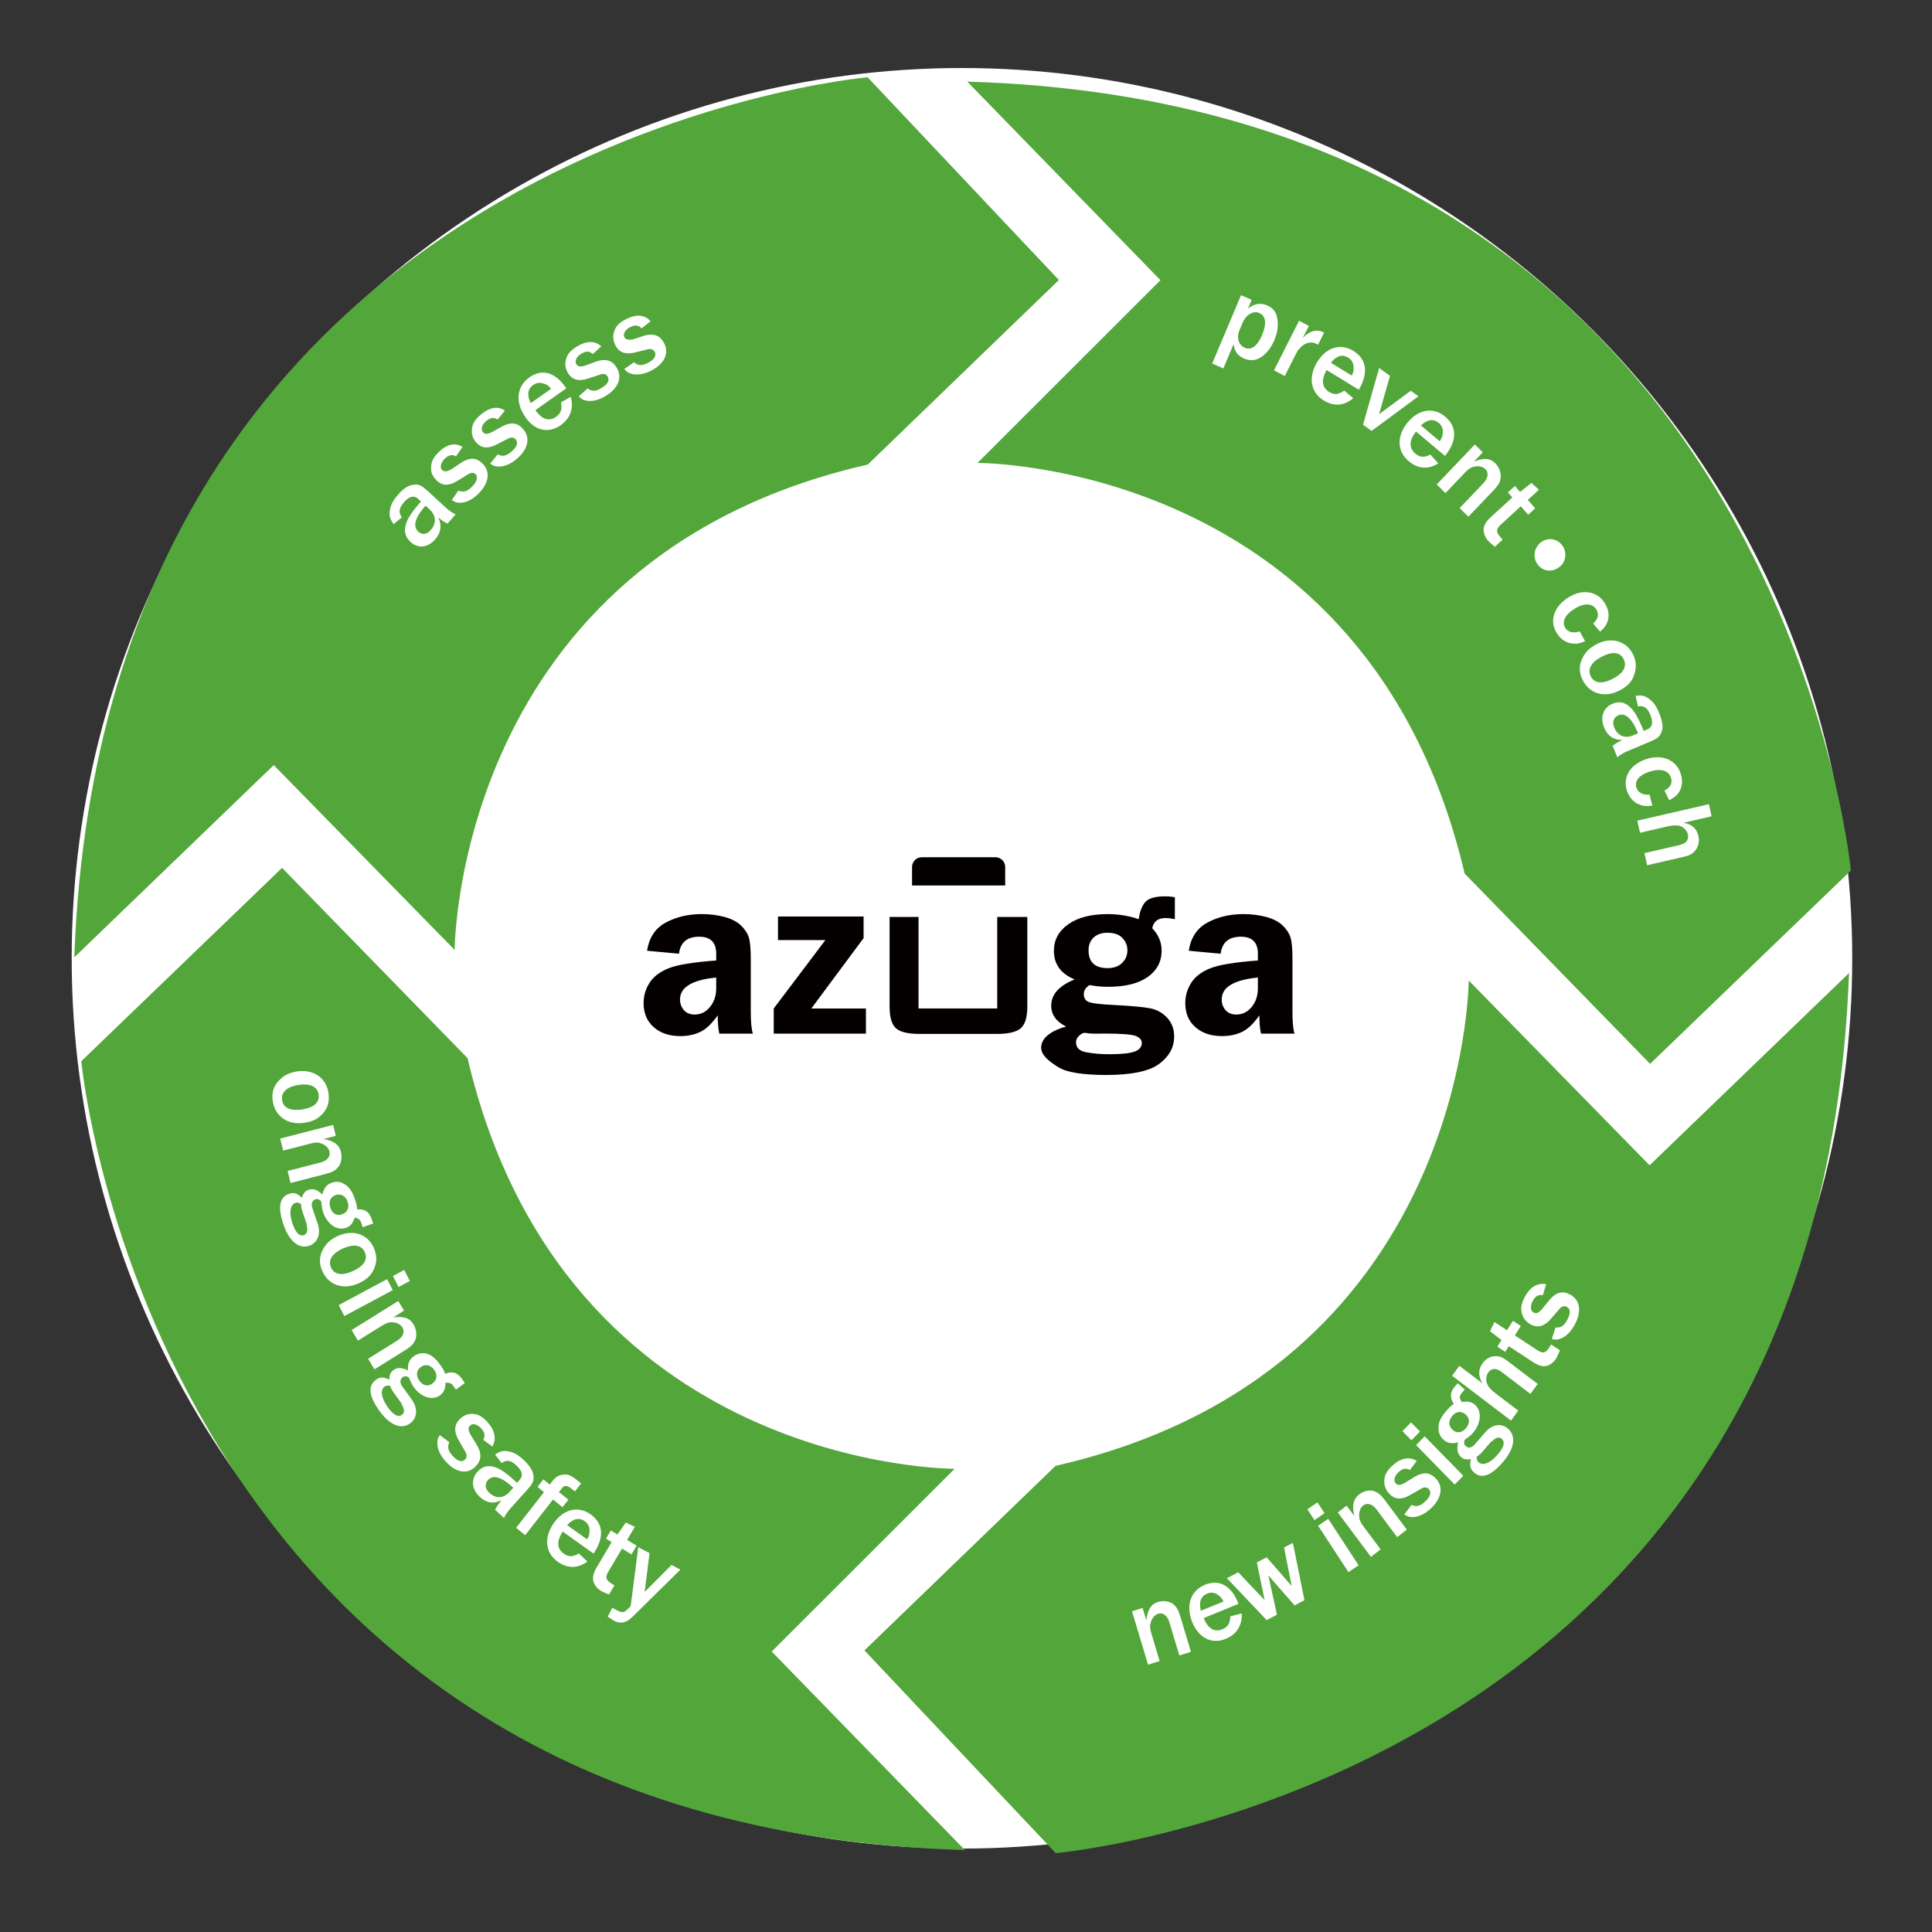 <svg xmlns:x="http://ns.adobe.com/Extensibility/1.0/" xmlns:i="http://ns.adobe.com/AdobeIllustrator/10.0/" xmlns:graph="http://ns.adobe.com/Graphs/1.0/" xmlns:serif="http://www.serif.com/" xmlns="http://www.w3.org/2000/svg" xmlns:xlink="http://www.w3.org/1999/xlink" id="Layer_1" x="0px" y="0px" width="1000px" height="1000px" viewBox="0 0 1000 1000" xml:space="preserve"><rect x="0" y="0" width="1000" height="1000" fill="#333333" stroke="none"/><g id="Layer1"></g><g transform="matrix(2.952,0,0,2.952,-898.83,-860.49)">			<circle fill="none" stroke="#FFFFFF" stroke-width="6.9" stroke-linecap="round" stroke-linejoin="round" stroke-miterlimit="1.5" cx="478.56" cy="461.54" r="129"></circle></g><g transform="matrix(0.134,0,0,0.134,-476.392,-1354.64)">	<circle fill="#FFFFFF" cx="7270.9" cy="13810.83" r="3438.84"></circle></g><g transform="matrix(0.011,1.474,-1.47,0.011,4539.17,-1604.74)">	<path fill="#53A63A" d="M1376.18,2582.46l67.3-64.8l-67.36-71.2c0,0-268.92,23.36-279.32,309.04l70.22-67.5l63.7,64.9   C1230.72,2752.9,1230.98,2615.46,1376.18,2582.46z"></path></g><g transform="matrix(-1.47,0,0,-1.474,2067.77,4564.99)">	<path fill="#53A63A" d="M1034.97,2582.27l67.3-64.8l-67.36-71.2c0,0-268.92,23.36-279.32,309.04l70.22-67.5l63.7,64.9   C889.51,2752.71,889.77,2615.27,1034.97,2582.27z"></path></g><g transform="matrix(-0.011,-1.474,1.47,-0.011,-4039.17,2104.74)">	<path fill="#53A63A" d="M1034.55,2920.1l67.3-64.8l-67.36-71.2c0,0-268.92,23.36-279.32,309.04l70.22-67.5l63.7,64.9   C889.09,3090.54,889.35,2953.1,1034.55,2920.1z"></path></g><g transform="matrix(1.47,0,0,1.474,-1570.03,-4065.34)">	<path fill="#53A63A" d="M1373.59,2921.16l67.3-64.8l-67.36-71.2c0,0-268.92,23.36-279.32,309.04l70.22-67.5l63.7,64.9   C1228.13,3091.6,1228.39,2954.16,1373.59,2921.16z"></path></g><g transform="matrix(4.19,0,0,4.19,14.182,-1129.86)">	<g transform="matrix(1.077,6.879,-6.731,1.101,13.234,335.875)">		<path fill="#FFFFFF" d="M10.3-1.91c-0.27,0-0.46,0.21-0.46,0.51c0,0.13,0.03,0.24,0.1,0.33c0.08,0.12,0.2,0.18,0.35,0.18    c0.28,0,0.47-0.21,0.47-0.51c0-0.13-0.02-0.22-0.08-0.31C10.59-1.85,10.47-1.91,10.3-1.91z M10.3-1.73c0.14,0,0.22,0.11,0.22,0.33    c0,0.22-0.08,0.34-0.22,0.34c-0.14,0-0.22-0.12-0.22-0.33S10.16-1.73,10.3-1.73z"></path>	</g>	<g transform="matrix(1.669,6.754,-6.61,1.706,13.801,339.508)">		<path fill="#FFFFFF" d="M11.29,0.01v-0.64c0-0.1-0.01-0.17-0.04-0.22c-0.04-0.09-0.16-0.15-0.27-0.15c-0.13,0-0.22,0.07-0.3,0.25    v-0.23h-0.2v0.99l0.22,0v-0.51c0-0.08,0.01-0.14,0.04-0.18c0.04-0.07,0.11-0.12,0.18-0.12c0.09,0,0.15,0.08,0.15,0.2v0.62H11.29z"></path>	</g>	<g transform="matrix(2.25,6.576,-6.435,2.299,14.696,343.134)">		<path fill="#FFFFFF" d="M11.87-0.2h-0.08c-0.13,0-0.21,0.06-0.24,0.19c-0.08-0.02-0.12-0.02-0.19-0.02c-0.15,0-0.25,0.03-0.32,0.1    c-0.06,0.05-0.09,0.12-0.09,0.2c0,0.1,0.04,0.16,0.14,0.23c-0.11,0.06-0.16,0.12-0.16,0.21c0,0.06,0.02,0.1,0.09,0.16    c-0.11,0.06-0.14,0.11-0.14,0.2c0,0.18,0.16,0.27,0.48,0.27s0.51-0.12,0.51-0.32c0-0.16-0.13-0.27-0.32-0.27h-0.29    c-0.08,0-0.13-0.04-0.13-0.1c0-0.04,0.02-0.07,0.07-0.09c0.09,0.02,0.13,0.03,0.19,0.03c0.23,0,0.4-0.13,0.4-0.3    c0-0.08-0.03-0.14-0.12-0.21c0.04-0.06,0.06-0.08,0.14-0.08h0.07V-0.2z M11.36,0.11c0.11,0,0.18,0.06,0.18,0.17    c0,0.1-0.07,0.16-0.18,0.16c-0.11,0-0.18-0.06-0.18-0.16S11.25,0.11,11.36,0.11z M11.51,0.95c0.09,0,0.15,0.04,0.15,0.1    c0,0.09-0.09,0.13-0.26,0.13c-0.21,0-0.33-0.07-0.33-0.17c0-0.03,0.01-0.05,0.05-0.09c0.07,0.02,0.1,0.02,0.16,0.02H11.51z"></path>	</g>	<g transform="matrix(2.777,6.362,-6.226,2.837,15.834,346.484)">		<path fill="#FFFFFF" d="M11.75,0.91c-0.27,0-0.46,0.21-0.46,0.51c0,0.13,0.03,0.24,0.1,0.33c0.08,0.12,0.2,0.18,0.35,0.18    c0.28,0,0.47-0.21,0.47-0.51c0-0.13-0.02-0.22-0.08-0.31C12.04,0.98,11.92,0.91,11.75,0.91z M11.75,1.09    c0.14,0,0.22,0.11,0.22,0.33c0,0.22-0.08,0.34-0.22,0.34c-0.14,0-0.22-0.12-0.22-0.33S11.61,1.09,11.75,1.09z"></path>	</g>	<g transform="matrix(3.167,6.169,-6.037,3.237,17.334,349.842)">		<path fill="#FFFFFF" d="M11.96,2.66V1.67h-0.22v0.99H11.96z M11.96,1.55V1.32h-0.22v0.23H11.96z"></path>	</g>	<g transform="matrix(3.549,5.948,-5.821,3.626,18.083,351.372)">		<path fill="#FFFFFF" d="M12.61,3.42V2.78c0-0.1-0.01-0.17-0.04-0.22c-0.04-0.09-0.16-0.15-0.27-0.15c-0.13,0-0.22,0.07-0.3,0.25    V2.43h-0.2v0.99h0.22V2.91c0-0.08,0.01-0.14,0.04-0.18c0.04-0.07,0.11-0.12,0.18-0.12c0.09,0,0.15,0.08,0.15,0.2v0.62H12.61z"></path>	</g>	<g transform="matrix(4.037,5.613,-5.493,4.126,19.979,354.554)">		<path fill="#FFFFFF" d="M12.88,3.28H12.8c-0.13,0-0.21,0.06-0.24,0.19c-0.08-0.02-0.12-0.02-0.19-0.02c-0.15,0-0.25,0.03-0.32,0.1    C12,3.6,11.97,3.67,11.97,3.75c0,0.1,0.04,0.16,0.14,0.23c-0.11,0.06-0.16,0.12-0.16,0.21c0,0.06,0.02,0.1,0.09,0.16    c-0.11,0.06-0.14,0.11-0.14,0.2c0,0.18,0.16,0.27,0.48,0.27s0.51-0.12,0.51-0.32c0-0.16-0.13-0.27-0.32-0.27h-0.29    c-0.08,0-0.13-0.04-0.13-0.1c0-0.04,0.02-0.07,0.07-0.09c0.09,0.02,0.13,0.03,0.19,0.03c0.23,0,0.4-0.13,0.4-0.3    c0-0.08-0.03-0.14-0.12-0.21c0.04-0.06,0.06-0.08,0.14-0.08h0.07V3.28z M12.38,3.59c0.11,0,0.18,0.06,0.18,0.17    c0,0.1-0.07,0.16-0.18,0.16c-0.11,0-0.18-0.06-0.18-0.16S12.27,3.59,12.38,3.59z M12.53,4.43c0.09,0,0.15,0.04,0.15,0.1    c0,0.09-0.09,0.13-0.26,0.13c-0.21,0-0.33-0.07-0.33-0.17c0-0.03,0.01-0.05,0.05-0.09c0.07,0.02,0.1,0.02,0.16,0.02H12.53z"></path>	</g>	<g transform="matrix(4.641,5.102,-4.993,4.743,23.171,358.8)">		<path fill="#FFFFFF" d="M12.04,5.63c0.02,0.08,0.05,0.11,0.1,0.15c0.08,0.06,0.19,0.09,0.32,0.09c0.26,0,0.43-0.12,0.43-0.32    c0-0.16-0.08-0.25-0.25-0.29l-0.21-0.04c-0.1-0.02-0.14-0.05-0.14-0.11c0-0.06,0.07-0.11,0.17-0.11c0.1,0,0.15,0.03,0.18,0.11    l0.2-0.04c-0.05-0.15-0.18-0.23-0.38-0.23c-0.14,0-0.23,0.03-0.3,0.11c-0.05,0.05-0.08,0.13-0.08,0.21c0,0.16,0.09,0.25,0.3,0.29    l0.18,0.04c0.07,0.01,0.11,0.05,0.11,0.1c0,0.08-0.07,0.12-0.2,0.12c-0.12,0-0.18-0.03-0.22-0.12L12.04,5.63z"></path>	</g>	<g transform="matrix(5.024,4.709,-4.608,5.134,25.292,361.142)">		<path fill="#FFFFFF" d="M12.95,6.84c-0.02-0.07-0.03-0.13-0.03-0.2V6.19c0-0.14-0.01-0.2-0.06-0.25    c-0.06-0.07-0.17-0.11-0.34-0.11c-0.14,0-0.23,0.02-0.32,0.08c-0.08,0.05-0.11,0.11-0.13,0.2l0.19,0.03    c0.02-0.11,0.09-0.15,0.23-0.15c0.14,0,0.21,0.05,0.21,0.15v0.07c-0.18,0-0.27,0.01-0.38,0.03c-0.19,0.05-0.28,0.15-0.28,0.31    c0,0.18,0.13,0.3,0.33,0.3c0.16,0,0.27-0.07,0.33-0.22c0.01,0.08,0.01,0.13,0.03,0.2H12.95z M12.71,6.42    c0,0.16-0.1,0.26-0.26,0.26c-0.11,0-0.17-0.06-0.17-0.15c0-0.14,0.15-0.21,0.43-0.21V6.42z"></path>	</g>	<g transform="matrix(5.329,4.345,-4.252,5.445,28.023,363.662)">		<path fill="#FFFFFF" d="M12.4,7.67V6.86h0.22V6.69H12.4c0-0.11,0-0.13,0.02-0.15c0.02-0.03,0.07-0.04,0.14-0.04    c0.02,0,0.03,0,0.06,0V6.32c-0.04,0-0.05,0-0.08,0c-0.15,0-0.22,0.02-0.28,0.09c-0.06,0.06-0.08,0.13-0.07,0.28h-0.15v0.17h0.15    v0.81H12.4z"></path>	</g>	<g transform="matrix(5.592,3.984,-3.899,5.714,29.623,365)">		<path fill="#FFFFFF" d="M12.56,8.14c-0.05,0.11-0.11,0.16-0.22,0.16c-0.15,0-0.23-0.1-0.24-0.28V7.99h0.68    c0-0.35-0.16-0.54-0.44-0.54c-0.28,0-0.46,0.21-0.46,0.52c0,0.31,0.18,0.51,0.45,0.51c0.22,0,0.37-0.11,0.44-0.31L12.56,8.14z     M12.1,7.85c0.02-0.16,0.1-0.24,0.22-0.24c0.07,0,0.13,0.03,0.17,0.09c0.03,0.05,0.05,0.08,0.05,0.15H12.1z"></path>	</g>	<g transform="matrix(5.834,3.604,-3.527,5.962,32.537,367.048)">		<path fill="#FFFFFF" d="M12.33,9.06c-0.02,0-0.05,0-0.06,0c-0.13,0-0.16-0.04-0.16-0.16V8.43h0.2V8.25h-0.2V7.98L11.93,8    l-0.02,0.26h-0.14v0.17h0.12v0.51c0,0.13,0.02,0.19,0.07,0.25c0.05,0.05,0.13,0.08,0.21,0.08c0.03,0,0.09-0.01,0.16-0.02V9.06z"></path>	</g>	<g transform="matrix(6.043,3.225,-3.156,6.175,34.462,368.248)">		<path fill="#FFFFFF" d="M12.34,8.99h-0.18l-0.21,0.65l-0.24-0.65h-0.23l0.34,0.93c0.01,0.03,0.02,0.06,0.02,0.06    c0,0.02-0.03,0.09-0.04,0.12c-0.02,0.04-0.06,0.06-0.13,0.06c-0.03,0-0.07,0-0.11,0v0.18c0.05,0,0.1,0.01,0.13,0.01    c0.14,0,0.22-0.07,0.27-0.22L12.34,8.99z"></path>	</g>	<g transform="matrix(6.518,-2.04,1.997,6.661,67.078,372.599)">		<path fill="#FFFFFF" d="M6.5,17.16v-0.64c0-0.1-0.01-0.17-0.04-0.22c-0.04-0.09-0.16-0.15-0.27-0.15c-0.13,0-0.22,0.07-0.3,0.25    v-0.23h-0.2v0.99h0.22v-0.51c0-0.08,0.01-0.14,0.04-0.18c0.04-0.07,0.11-0.12,0.18-0.12c0.09,0,0.15,0.08,0.15,0.2v0.62H6.5z"></path>	</g>	<g transform="matrix(6.328,-2.59,2.535,6.467,70.604,371.492)">		<path fill="#FFFFFF" d="M5.4,17.29c-0.05,0.11-0.11,0.16-0.22,0.16c-0.15,0-0.23-0.1-0.24-0.28v-0.03h0.68    c0-0.35-0.16-0.54-0.44-0.54c-0.28,0-0.46,0.21-0.46,0.52c0,0.31,0.18,0.51,0.45,0.51c0.22,0,0.37-0.11,0.44-0.31L5.4,17.29z     M4.94,17c0.02-0.16,0.1-0.24,0.22-0.24c0.07,0,0.13,0.03,0.17,0.09c0.03,0.05,0.05,0.08,0.05,0.15H4.94z"></path>	</g>	<g transform="matrix(6.061,-3.188,3.12,6.194,73.861,370.194)">		<path fill="#FFFFFF" d="M4.84,17.03H4.66L4.47,17.7l-0.17-0.66h-0.2L3.92,17.7l-0.2-0.66H3.49l0.3,0.99H4l0.18-0.69l0.18,0.69h0.2    L4.84,17.03z"></path>	</g>	<g transform="matrix(5.668,-3.871,3.788,5.792,79.514,367.008)">		<path fill="#FFFFFF" d="M2.7,18.38v-0.99H2.48v0.99H2.7z M2.7,17.27v-0.23H2.48v0.23H2.7z"></path>	</g>	<g transform="matrix(5.422,-4.223,4.132,5.541,80.919,366.088)">		<path fill="#FFFFFF" d="M2.39,18.51v-0.64c0-0.1-0.01-0.17-0.04-0.22C2.31,17.56,2.2,17.5,2.08,17.5c-0.13,0-0.22,0.07-0.3,0.25    v-0.23h-0.2v0.99H1.8V18c0-0.08,0.01-0.14,0.04-0.18c0.04-0.07,0.11-0.12,0.18-0.12c0.09,0,0.15,0.08,0.15,0.2v0.62H2.39z"></path>	</g>	<g transform="matrix(5.087,-4.638,4.538,5.198,83.84,363.796)">		<path fill="#FFFFFF" d="M0.56,18.38c0.02,0.08,0.05,0.11,0.1,0.15c0.08,0.06,0.19,0.09,0.32,0.09c0.26,0,0.43-0.12,0.43-0.32    c0-0.16-0.08-0.25-0.25-0.29l-0.21-0.04c-0.1-0.02-0.14-0.05-0.14-0.11c0-0.06,0.07-0.11,0.17-0.11c0.1,0,0.15,0.03,0.18,0.11    l0.2-0.04c-0.05-0.15-0.18-0.23-0.38-0.23c-0.14,0-0.23,0.03-0.3,0.11c-0.05,0.05-0.08,0.13-0.08,0.21c0,0.16,0.09,0.25,0.3,0.29    l0.18,0.04c0.07,0.01,0.11,0.05,0.11,0.1c0,0.08-0.07,0.12-0.2,0.12c-0.12,0-0.18-0.03-0.22-0.12L0.56,18.38z"></path>	</g>	<g transform="matrix(4.821,-4.926,4.82,4.926,86.138,361.671)">		<path fill="#FFFFFF" d="M0.3,18.63v-0.99H0.08v0.99H0.3z M0.3,17.52v-0.23H0.08v0.23H0.3z"></path>	</g>	<g transform="matrix(4.513,-5.221,5.109,4.612,87.322,360.507)">		<path fill="#FFFFFF" d="M0.07,17.43h-0.08c-0.13,0-0.21,0.06-0.24,0.19c-0.08-0.02-0.12-0.02-0.19-0.02    c-0.15,0-0.25,0.03-0.32,0.1c-0.06,0.05-0.09,0.12-0.09,0.2c0,0.1,0.04,0.16,0.14,0.23c-0.11,0.06-0.16,0.12-0.16,0.21    c0,0.06,0.02,0.1,0.09,0.16c-0.11,0.06-0.14,0.11-0.14,0.2c0,0.18,0.16,0.27,0.48,0.27s0.51-0.12,0.51-0.32    c0-0.16-0.13-0.27-0.32-0.27h-0.29c-0.08,0-0.13-0.04-0.13-0.1c0-0.04,0.02-0.07,0.07-0.09c0.09,0.02,0.13,0.03,0.19,0.03    c0.23,0,0.4-0.13,0.4-0.3c0-0.08-0.03-0.14-0.12-0.21C-0.11,17.62-0.08,17.6,0,17.6h0.07V17.43z M-0.43,17.74    c0.11,0,0.18,0.06,0.18,0.17c0,0.1-0.07,0.16-0.18,0.16c-0.11,0-0.18-0.06-0.18-0.16S-0.55,17.74-0.43,17.74z M-0.29,18.58    c0.09,0,0.15,0.04,0.15,0.1c0,0.09-0.09,0.13-0.26,0.13c-0.21,0-0.33-0.07-0.33-0.17c0-0.03,0.01-0.05,0.05-0.09    c0.07,0.02,0.1,0.02,0.16,0.02H-0.29z"></path>	</g>	<g transform="matrix(4.072,-5.587,5.467,4.162,89.664,357.809)">		<path fill="#FFFFFF" d="M-1.04,18.51v-0.68c0-0.11-0.01-0.16-0.05-0.22c-0.05-0.08-0.14-0.13-0.25-0.13    c-0.14,0-0.23,0.07-0.29,0.21v-0.52h-0.22v1.33h0.22v-0.51c0-0.09,0.01-0.16,0.04-0.22c0.03-0.06,0.11-0.11,0.18-0.11    c0.1,0,0.15,0.07,0.15,0.19v0.65H-1.04z"></path>	</g>	<g transform="matrix(3.685,-5.861,5.735,3.765,91.855,354.756)">		<path fill="#FFFFFF" d="M-2.14,18.18c-0.02,0-0.05,0-0.06,0c-0.13,0-0.16-0.04-0.16-0.16v-0.48h0.2v-0.17h-0.2V17.1l-0.18,0.02    l-0.02,0.26h-0.14v0.17h0.12v0.51c0,0.13,0.02,0.19,0.07,0.25c0.05,0.05,0.13,0.08,0.21,0.08c0.03,0,0.09-0.01,0.16-0.02V18.18z"></path>	</g>	<g transform="matrix(3.304,-6.093,5.963,3.377,93.103,352.788)">		<path fill="#FFFFFF" d="M-3.56,17.94c0.02,0.08,0.05,0.11,0.1,0.15c0.08,0.06,0.19,0.09,0.32,0.09c0.26,0,0.43-0.12,0.43-0.32    c0-0.16-0.08-0.25-0.25-0.29l-0.21-0.04c-0.1-0.02-0.14-0.05-0.14-0.11c0-0.06,0.07-0.11,0.17-0.11c0.1,0,0.15,0.03,0.18,0.11    l0.2-0.04c-0.05-0.15-0.18-0.23-0.38-0.23c-0.14,0-0.23,0.03-0.3,0.11c-0.05,0.05-0.08,0.13-0.08,0.21c0,0.16,0.09,0.25,0.3,0.29    l0.18,0.04c0.07,0.01,0.11,0.05,0.11,0.1c0,0.08-0.07,0.12-0.2,0.12c-0.12,0-0.18-0.03-0.22-0.12L-3.56,17.94z"></path>	</g>	<g transform="matrix(4.559,-5.18,5.069,4.658,22.519,303.968)">		<path fill="#FFFFFF" d="M-0.14,6.12c-0.02-0.07-0.03-0.13-0.03-0.2l0-0.44c0-0.14-0.01-0.2-0.06-0.25    C-0.3,5.15-0.4,5.11-0.57,5.11c-0.14,0-0.23,0.02-0.32,0.08C-0.97,5.24-1,5.3-1.02,5.4l0.19,0.03c0.02-0.11,0.09-0.15,0.23-0.15    c0.14,0,0.21,0.05,0.21,0.15V5.5c-0.18,0-0.27,0.01-0.38,0.03c-0.19,0.05-0.28,0.15-0.28,0.31c0,0.18,0.13,0.3,0.33,0.3    c0.16,0,0.27-0.07,0.33-0.22C-0.39,6-0.38,6.05-0.36,6.12H-0.14z M-0.39,5.71c0,0.16-0.1,0.26-0.26,0.26    c-0.11,0-0.17-0.06-0.17-0.15c0-0.14,0.15-0.21,0.43-0.21V5.71z"></path>	</g>	<g transform="matrix(4.948,-4.792,4.689,5.056,25.011,301.164)">		<path fill="#FFFFFF" d="M-0.07,5.92C-0.05,6-0.02,6.04,0.03,6.08c0.08,0.06,0.19,0.09,0.32,0.09c0.26,0,0.43-0.12,0.43-0.32    c0-0.16-0.08-0.25-0.25-0.29L0.31,5.52C0.21,5.5,0.17,5.46,0.17,5.41c0-0.06,0.07-0.11,0.17-0.11c0.1,0,0.15,0.03,0.18,0.11    l0.2-0.04C0.68,5.22,0.55,5.14,0.35,5.14c-0.14,0-0.23,0.03-0.3,0.11C-0.01,5.3-0.03,5.38-0.03,5.46c0,0.16,0.09,0.25,0.3,0.29    l0.18,0.04c0.07,0.01,0.11,0.05,0.11,0.1C0.55,5.96,0.48,6,0.35,6C0.23,6,0.18,5.97,0.13,5.88L-0.07,5.92z"></path>	</g>	<g transform="matrix(5.284,-4.401,4.307,5.4,27.348,298.912)">		<path fill="#FFFFFF" d="M0.85,5.88c0.02,0.08,0.05,0.11,0.1,0.15c0.08,0.06,0.19,0.09,0.32,0.09C1.53,6.12,1.7,6,1.7,5.8    c0-0.16-0.08-0.25-0.25-0.29L1.24,5.47C1.14,5.45,1.1,5.42,1.1,5.36c0-0.06,0.07-0.11,0.17-0.11c0.1,0,0.15,0.03,0.18,0.11    l0.2-0.04C1.61,5.18,1.48,5.1,1.27,5.1c-0.14,0-0.23,0.03-0.3,0.11C0.92,5.26,0.89,5.33,0.89,5.41c0,0.16,0.09,0.25,0.3,0.29    l0.18,0.04c0.07,0.01,0.11,0.05,0.11,0.1c0,0.08-0.07,0.12-0.2,0.12c-0.12,0-0.18-0.03-0.22-0.12L0.85,5.88z"></path>	</g>	<g transform="matrix(5.606,-3.964,3.879,5.728,29.745,296.906)">		<path fill="#FFFFFF" d="M2.53,5.67C2.48,5.78,2.42,5.83,2.31,5.83c-0.15,0-0.23-0.1-0.24-0.28V5.52h0.68    c0-0.35-0.16-0.54-0.44-0.54c-0.28,0-0.46,0.21-0.46,0.52C1.84,5.8,2.02,6,2.29,6c0.22,0,0.37-0.11,0.44-0.31L2.53,5.67z     M2.07,5.37c0.02-0.16,0.1-0.24,0.22-0.24c0.07,0,0.13,0.03,0.17,0.09C2.5,5.26,2.51,5.3,2.52,5.37H2.07z"></path>	</g>	<g transform="matrix(5.885,-3.516,3.44,6.014,32.706,294.827)">		<path fill="#FFFFFF" d="M2.76,5.57c0.02,0.08,0.05,0.11,0.1,0.15c0.08,0.06,0.19,0.09,0.32,0.09c0.26,0,0.43-0.12,0.43-0.32    c0-0.16-0.08-0.25-0.25-0.29L3.15,5.16c-0.1-0.02-0.14-0.05-0.14-0.11c0-0.06,0.07-0.11,0.17-0.11c0.1,0,0.15,0.03,0.18,0.11    l0.2-0.04C3.51,4.86,3.38,4.79,3.18,4.79c-0.14,0-0.23,0.03-0.3,0.11C2.83,4.95,2.8,5.02,2.8,5.1c0,0.16,0.09,0.25,0.3,0.29    l0.18,0.04c0.07,0.01,0.11,0.05,0.11,0.1c0,0.08-0.07,0.12-0.2,0.12c-0.12,0-0.18-0.03-0.22-0.12L2.76,5.57z"></path>	</g>	<g transform="matrix(6.124,-3.06,2.994,6.258,35.482,293.179)">		<path fill="#FFFFFF" d="M3.65,5.31c0.02,0.08,0.05,0.11,0.1,0.15c0.08,0.06,0.19,0.09,0.32,0.09c0.26,0,0.43-0.12,0.43-0.32    c0-0.16-0.08-0.25-0.25-0.29L4.04,4.91C3.94,4.89,3.9,4.85,3.9,4.8c0-0.06,0.07-0.11,0.17-0.11c0.1,0,0.15,0.03,0.18,0.11    l0.2-0.04C4.41,4.61,4.28,4.53,4.07,4.53c-0.14,0-0.23,0.03-0.3,0.11C3.72,4.69,3.69,4.77,3.69,4.85c0,0.16,0.09,0.25,0.3,0.29    l0.18,0.04c0.07,0.01,0.11,0.05,0.11,0.1c0,0.08-0.07,0.12-0.2,0.12c-0.12,0-0.18-0.03-0.22-0.12L3.65,5.31z"></path>	</g>	<g transform="matrix(6.26,2.758,-2.699,6.397,71.517,290.842)">		<path fill="#FFFFFF" d="M11.65-1.22v-0.47c0.06,0.11,0.15,0.16,0.27,0.16c0.11,0,0.2-0.04,0.26-0.12c0.08-0.1,0.12-0.24,0.12-0.4    c0-0.15-0.04-0.28-0.11-0.38c-0.06-0.09-0.14-0.13-0.25-0.13c-0.13,0-0.23,0.06-0.3,0.19v-0.17h-0.21v1.32H11.65z M11.65-2.1    c0-0.16,0.09-0.28,0.21-0.28c0.13,0,0.2,0.12,0.2,0.34c0,0.21-0.07,0.33-0.2,0.33c-0.12,0-0.21-0.1-0.21-0.25V-2.1z"></path>	</g>	<g transform="matrix(6.055,3.2,-3.131,6.188,74.879,292.339)">		<path fill="#FFFFFF" d="M12.05-2.38v-0.46c0-0.18,0.1-0.31,0.23-0.32l0.04,0h0.01v-0.24c-0.14-0.01-0.25,0.09-0.3,0.26v-0.24h-0.2    v0.99H12.05z"></path>	</g>	<g transform="matrix(5.849,3.578,-3.502,5.977,76.861,293.355)">		<path fill="#FFFFFF" d="M12.61-3.44c-0.05,0.11-0.11,0.16-0.22,0.16c-0.15,0-0.23-0.1-0.24-0.28v-0.03h0.68    c0-0.35-0.16-0.54-0.44-0.54c-0.28,0-0.46,0.21-0.46,0.52c0,0.31,0.18,0.51,0.45,0.51c0.22,0,0.37-0.11,0.44-0.31L12.61-3.44z     M12.15-3.74c0.02-0.16,0.1-0.24,0.22-0.24c0.07,0,0.13,0.03,0.17,0.09c0.03,0.05,0.05,0.08,0.05,0.15H12.15z"></path>	</g>	<g transform="matrix(5.574,4.011,-3.925,5.696,79.836,295.182)">		<path fill="#FFFFFF" d="M12.97-5.02h-0.17l-0.23,0.67l-0.23-0.67H12.1l0.34,0.99h0.19L12.97-5.02z"></path>	</g>	<g transform="matrix(5.265,4.425,-4.331,5.38,82.264,296.913)">		<path fill="#FFFFFF" d="M12.95-5.28c-0.05,0.11-0.11,0.16-0.22,0.16c-0.15,0-0.23-0.1-0.24-0.28v-0.03h0.68    c0-0.35-0.16-0.54-0.44-0.54c-0.28,0-0.46,0.21-0.46,0.52c0,0.31,0.18,0.51,0.45,0.51c0.22,0,0.37-0.11,0.44-0.31L12.95-5.28z     M12.49-5.57c0.02-0.16,0.1-0.24,0.22-0.24c0.07,0,0.13,0.03,0.17,0.09c0.03,0.05,0.05,0.08,0.05,0.15H12.49z"></path>	</g>	<g transform="matrix(4.881,4.863,-4.759,4.988,85.02,299.226)">		<path fill="#FFFFFF" d="M13.2-6.01v-0.64c0-0.1-0.01-0.17-0.04-0.22C13.11-6.96,13-7.02,12.89-7.02c-0.13,0-0.22,0.07-0.3,0.25V-7    h-0.2v0.99h0.22v-0.51c0-0.08,0.01-0.14,0.04-0.18c0.04-0.07,0.11-0.12,0.18-0.12c0.09,0,0.15,0.08,0.15,0.2v0.62H13.2z"></path>	</g>	<g transform="matrix(4.547,5.19,-5.079,4.647,87.641,301.874)">		<path fill="#FFFFFF" d="M12.94-7.04c-0.02,0-0.05,0-0.06,0c-0.13,0-0.16-0.04-0.16-0.16v-0.48h0.2v-0.17h-0.2v-0.27L12.54-8.1    l-0.02,0.26h-0.14v0.17h0.12l0,0.51c0,0.13,0.02,0.19,0.07,0.25c0.05,0.05,0.13,0.08,0.21,0.08c0.03,0,0.09-0.01,0.16-0.02V-7.04z    "></path>	</g>	<g transform="matrix(4.126,5.546,-5.427,4.216,89.144,303.52)">		<path fill="#FFFFFF" d="M12.75-8.82c-0.16,0-0.28,0.12-0.28,0.28c0,0.15,0.12,0.28,0.28,0.28c0.15,0,0.27-0.12,0.27-0.28    C13.03-8.69,12.9-8.82,12.75-8.82z"></path>	</g>	<g transform="matrix(3.604,5.913,-5.787,3.683,91.877,307.243)">		<path fill="#FFFFFF" d="M12.67-9.37c-0.03,0.12-0.1,0.19-0.19,0.19c-0.13,0-0.2-0.12-0.2-0.31c0-0.21,0.08-0.34,0.22-0.34    c0.1,0,0.16,0.06,0.18,0.18l0.19-0.03c-0.02-0.11-0.04-0.16-0.09-0.22c-0.07-0.08-0.17-0.12-0.29-0.12    c-0.26,0-0.44,0.21-0.44,0.51c0,0.31,0.17,0.51,0.42,0.51c0.13,0,0.24-0.05,0.31-0.14c0.05-0.06,0.07-0.11,0.09-0.22L12.67-9.37z"></path>	</g>	<g transform="matrix(3.128,6.19,-6.057,3.196,93.576,310.012)">		<path fill="#FFFFFF" d="M12.21-10.99c-0.27,0-0.46,0.21-0.46,0.51c0,0.13,0.03,0.24,0.1,0.33c0.08,0.12,0.2,0.18,0.35,0.18    c0.28,0,0.47-0.21,0.47-0.51c0-0.13-0.02-0.22-0.08-0.31C12.49-10.92,12.37-10.99,12.21-10.99z M12.21-10.8    c0.14,0,0.22,0.11,0.22,0.33c0,0.22-0.08,0.34-0.22,0.34c-0.14,0-0.22-0.12-0.22-0.33S12.06-10.8,12.21-10.8z"></path>	</g>	<g transform="matrix(2.593,6.443,-6.305,2.649,95.23,313.285)">		<path fill="#FFFFFF" d="M12.27-11c-0.02-0.07-0.03-0.13-0.03-0.2v-0.44c0-0.14-0.01-0.2-0.06-0.25C12.12-11.97,12.01-12,11.84-12    c-0.14,0-0.23,0.02-0.32,0.08c-0.08,0.05-0.11,0.11-0.13,0.2l0.19,0.03c0.02-0.11,0.09-0.15,0.23-0.15c0.14,0,0.21,0.05,0.21,0.15    v0.07c-0.18,0-0.27,0.01-0.38,0.03c-0.19,0.05-0.28,0.15-0.28,0.31c0,0.18,0.13,0.3,0.33,0.3c0.16,0,0.27-0.07,0.33-0.22    c0.01,0.08,0.01,0.13,0.03,0.2H12.27z M12.02-11.41c0,0.16-0.1,0.26-0.26,0.26c-0.11,0-0.17-0.06-0.17-0.15    c0-0.14,0.15-0.21,0.43-0.21V-11.41z"></path>	</g>	<g transform="matrix(2.041,6.647,-6.504,2.086,96.622,316.775)">		<path fill="#FFFFFF" d="M11.55-12.33c-0.03,0.12-0.1,0.19-0.19,0.19c-0.13,0-0.2-0.12-0.2-0.31c0-0.21,0.08-0.34,0.22-0.34    c0.1,0,0.16,0.06,0.18,0.18l0.19-0.03c-0.02-0.11-0.04-0.16-0.09-0.22c-0.07-0.08-0.17-0.12-0.29-0.12    c-0.26,0-0.44,0.21-0.44,0.51c0,0.31,0.17,0.51,0.42,0.51c0.13,0,0.24-0.05,0.31-0.14c0.05-0.06,0.07-0.11,0.09-0.22L11.55-12.33z    "></path>	</g>	<g transform="matrix(1.498,6.796,-6.651,1.531,97.587,319.872)">		<path fill="#FFFFFF" d="M11.24-12.87v-0.68c0-0.11-0.01-0.16-0.05-0.22c-0.05-0.08-0.14-0.13-0.25-0.13    c-0.14,0-0.23,0.07-0.29,0.21v-0.52h-0.22v1.33h0.22v-0.51c0-0.09,0.01-0.16,0.04-0.22c0.03-0.06,0.11-0.11,0.18-0.11    c0.1,0,0.15,0.07,0.15,0.19v0.65H11.24z"></path>	</g></g><g transform="matrix(0.436,0,0,0.436,35.195,96.665)">	<g transform="matrix(1,0,0,1,-3.55271e-15,-88.942)">		<path fill="#040000" d="M1013.53,884.92c-6.33,0-11.51,5.17-11.51,11.5v22.02h110.58v-22.02c0-6.33-5.18-11.5-11.52-11.5H1013.53z     M1103.13,955.78v108.64h-93.42V955.78h-34.36v106.21c0,12.65,2.48,21.26,7.42,25.81c4.93,4.58,14.42,6.86,28.43,6.86h91.33    c14.12,0,23.72-2.31,28.76-6.94c5.05-4.61,7.57-13.18,7.57-25.73V955.78H1103.13z"></path>	</g>	<g transform="matrix(1,0,0,1,366.148,322.274)">		<path fill="#040000" d="M446.9,683.14h-39.81c-1.29-5.51-1.92-12.76-1.92-21.75c-6.98,9.92-13.92,16.5-20.84,19.76    c-6.92,3.26-14.78,4.88-23.58,4.88c-13.01,0-23.52-3.52-31.53-10.59c-8.04-7.07-12.05-16.57-12.05-28.51    c0-8.71,2.34-16.74,7.02-24.09c4.68-7.35,12.19-13.11,22.55-17.29c10.36-4.17,29.23-7.27,56.64-9.29v-7.99    c0-13.5-6.74-20.23-20.17-20.23c-14.37,0-22.4,6.74-24.03,20.23l-37.87-3.58c2.48-15.8,9.96-26.99,22.45-33.6    c12.47-6.62,26.62-9.91,42.42-9.91c9.44,0,18.35,1.1,26.7,3.29c8.35,2.21,14.87,5.52,19.56,9.93c4.67,4.4,7.84,9.06,9.5,13.97    c1.65,4.92,2.48,13.47,2.48,25.69v63.07C444.43,669.23,445.25,677.91,446.9,683.14 M403.38,616.5    c-28.65,2.84-42.96,11.51-42.96,26.02c0,4.88,1.52,9.07,4.53,12.6c3.02,3.53,7.32,5.3,12.91,5.3c7.22,0,13.28-3.01,18.17-9.02    c4.91-6.01,7.35-13.43,7.35-22.22V616.5z"></path>	</g>	<g transform="matrix(1,0,0,1,431.882,391.807)">		<path fill="#040000" d="M512.63,474.53v25.61l-62.06,83.58h64.82v29.87H405.93v-29.87l61.33-81.24H411v-27.96H512.63z"></path>	</g>	<g transform="matrix(1,0,0,1,616.63,402.758)">		<path fill="#040000" d="M697.38,466.75c-4.31-0.92-7.94-1.38-10.89-1.38c-9.09,0-14.4,4.03-15.96,12.12    c7.43,7.8,11.15,16.61,11.15,26.44c0,13.12-5.49,23.59-16.46,31.4c-10.96,7.79-26.78,11.7-47.43,11.7    c-7.34,0-14.52-0.68-21.49-2.08c-4.67,2.76-7.01,6.3-7.01,10.61c0,4.79,1.97,7.95,5.91,9.51c3.96,1.56,13.45,2.71,28.5,3.45    c21.39,1.1,36.12,2.42,44.2,3.98c8.08,1.57,14.86,5.33,20.39,11.29c5.5,5.97,8.26,13.41,8.26,22.31c0,12.76-5.9,23.55-17.7,32.36    c-11.79,8.8-32.67,13.21-62.72,13.21c-28.18,0-47.18-3.06-57-9.16c-9.84-6.12-20.51-13.87-20.51-23.23    c0-12.4,13.71-20.78,29.6-25.09c-11.76-5.88-17.63-14.13-17.63-24.79c0-13.3,9.26-23.68,27.81-31.12    c-16.42-6.78-24.63-18.12-24.63-33.98c0-12.93,5.66-23.44,17.01-31.5c11.34-8.07,26.99-12.1,47.02-12.1    c12.67,0,24.92,2,36.78,6.04c0.82-7.9,3.13-14.39,6.93-19.48c3.81-5.1,11.92-7.64,24.32-7.64c4.04,0,7.88,0.36,11.56,1.11V466.75z     M590.1,601.69c-1.66,0-3.74,1.11-6.26,3.3c-2.5,2.21-3.78,4.87-3.78,7.99c0,6.25,4,10.15,11.99,11.72    c7.98,1.57,17.35,2.34,28.09,2.34c14.04,0,23.88-1.06,29.54-3.18c5.64-2.1,8.47-5.51,8.47-10.19c0-3.58-2.37-6.34-7.1-8.25    c-4.73-1.93-17.33-2.89-37.79-2.89l-8.27,0.13c-5.04,0-8.44-0.13-10.2-0.41C592.88,601.87,591.31,601.69,590.1,601.69     M617.46,482.86c-7.06,0-12.57,1.9-16.55,5.72c-3.98,3.8-5.98,8.83-5.98,15.07c0,14.14,7.53,21.19,22.65,21.19    c7.32,0,13.06-2.05,17.24-6.19c4.15-4.11,6.24-9.12,6.24-15c0-5.51-1.97-10.35-5.9-14.53    C631.23,484.94,625.32,482.86,617.46,482.86"></path>	</g>	<g transform="matrix(1,0,0,1,687.663,322.274)">		<path fill="#040000" d="M768.42,683.14h-39.79c-1.29-5.51-1.93-12.76-1.93-21.75c-6.96,9.92-13.89,16.5-20.81,19.76    c-6.92,3.26-14.79,4.88-23.58,4.88c-13.01,0-23.53-3.52-31.55-10.59c-8.04-7.07-12.04-16.57-12.04-28.51    c0-8.71,2.34-16.74,7.02-24.09c4.68-7.35,12.18-13.11,22.55-17.29c10.37-4.17,29.24-7.27,56.64-9.29v-7.99    c0-13.5-6.74-20.23-20.17-20.23c-14.38,0-22.39,6.74-24.04,20.23l-37.86-3.58c2.47-15.8,9.98-26.99,22.45-33.6    c12.47-6.62,26.63-9.91,42.4-9.91c9.46,0,18.37,1.1,26.73,3.29c8.34,2.21,14.85,5.52,19.54,9.93c4.68,4.4,7.84,9.06,9.5,13.97    c1.66,4.92,2.49,13.47,2.49,25.69v63.07C765.95,669.23,766.78,677.91,768.42,683.14 M724.92,616.5    c-28.65,2.84-42.96,11.51-42.96,26.02c0,4.88,1.5,9.07,4.52,12.6c3.03,3.53,7.33,5.3,12.89,5.3c7.23,0,13.31-3.01,18.2-9.02    c4.89-6.01,7.34-13.43,7.34-22.22V616.5z"></path>	</g></g></svg>